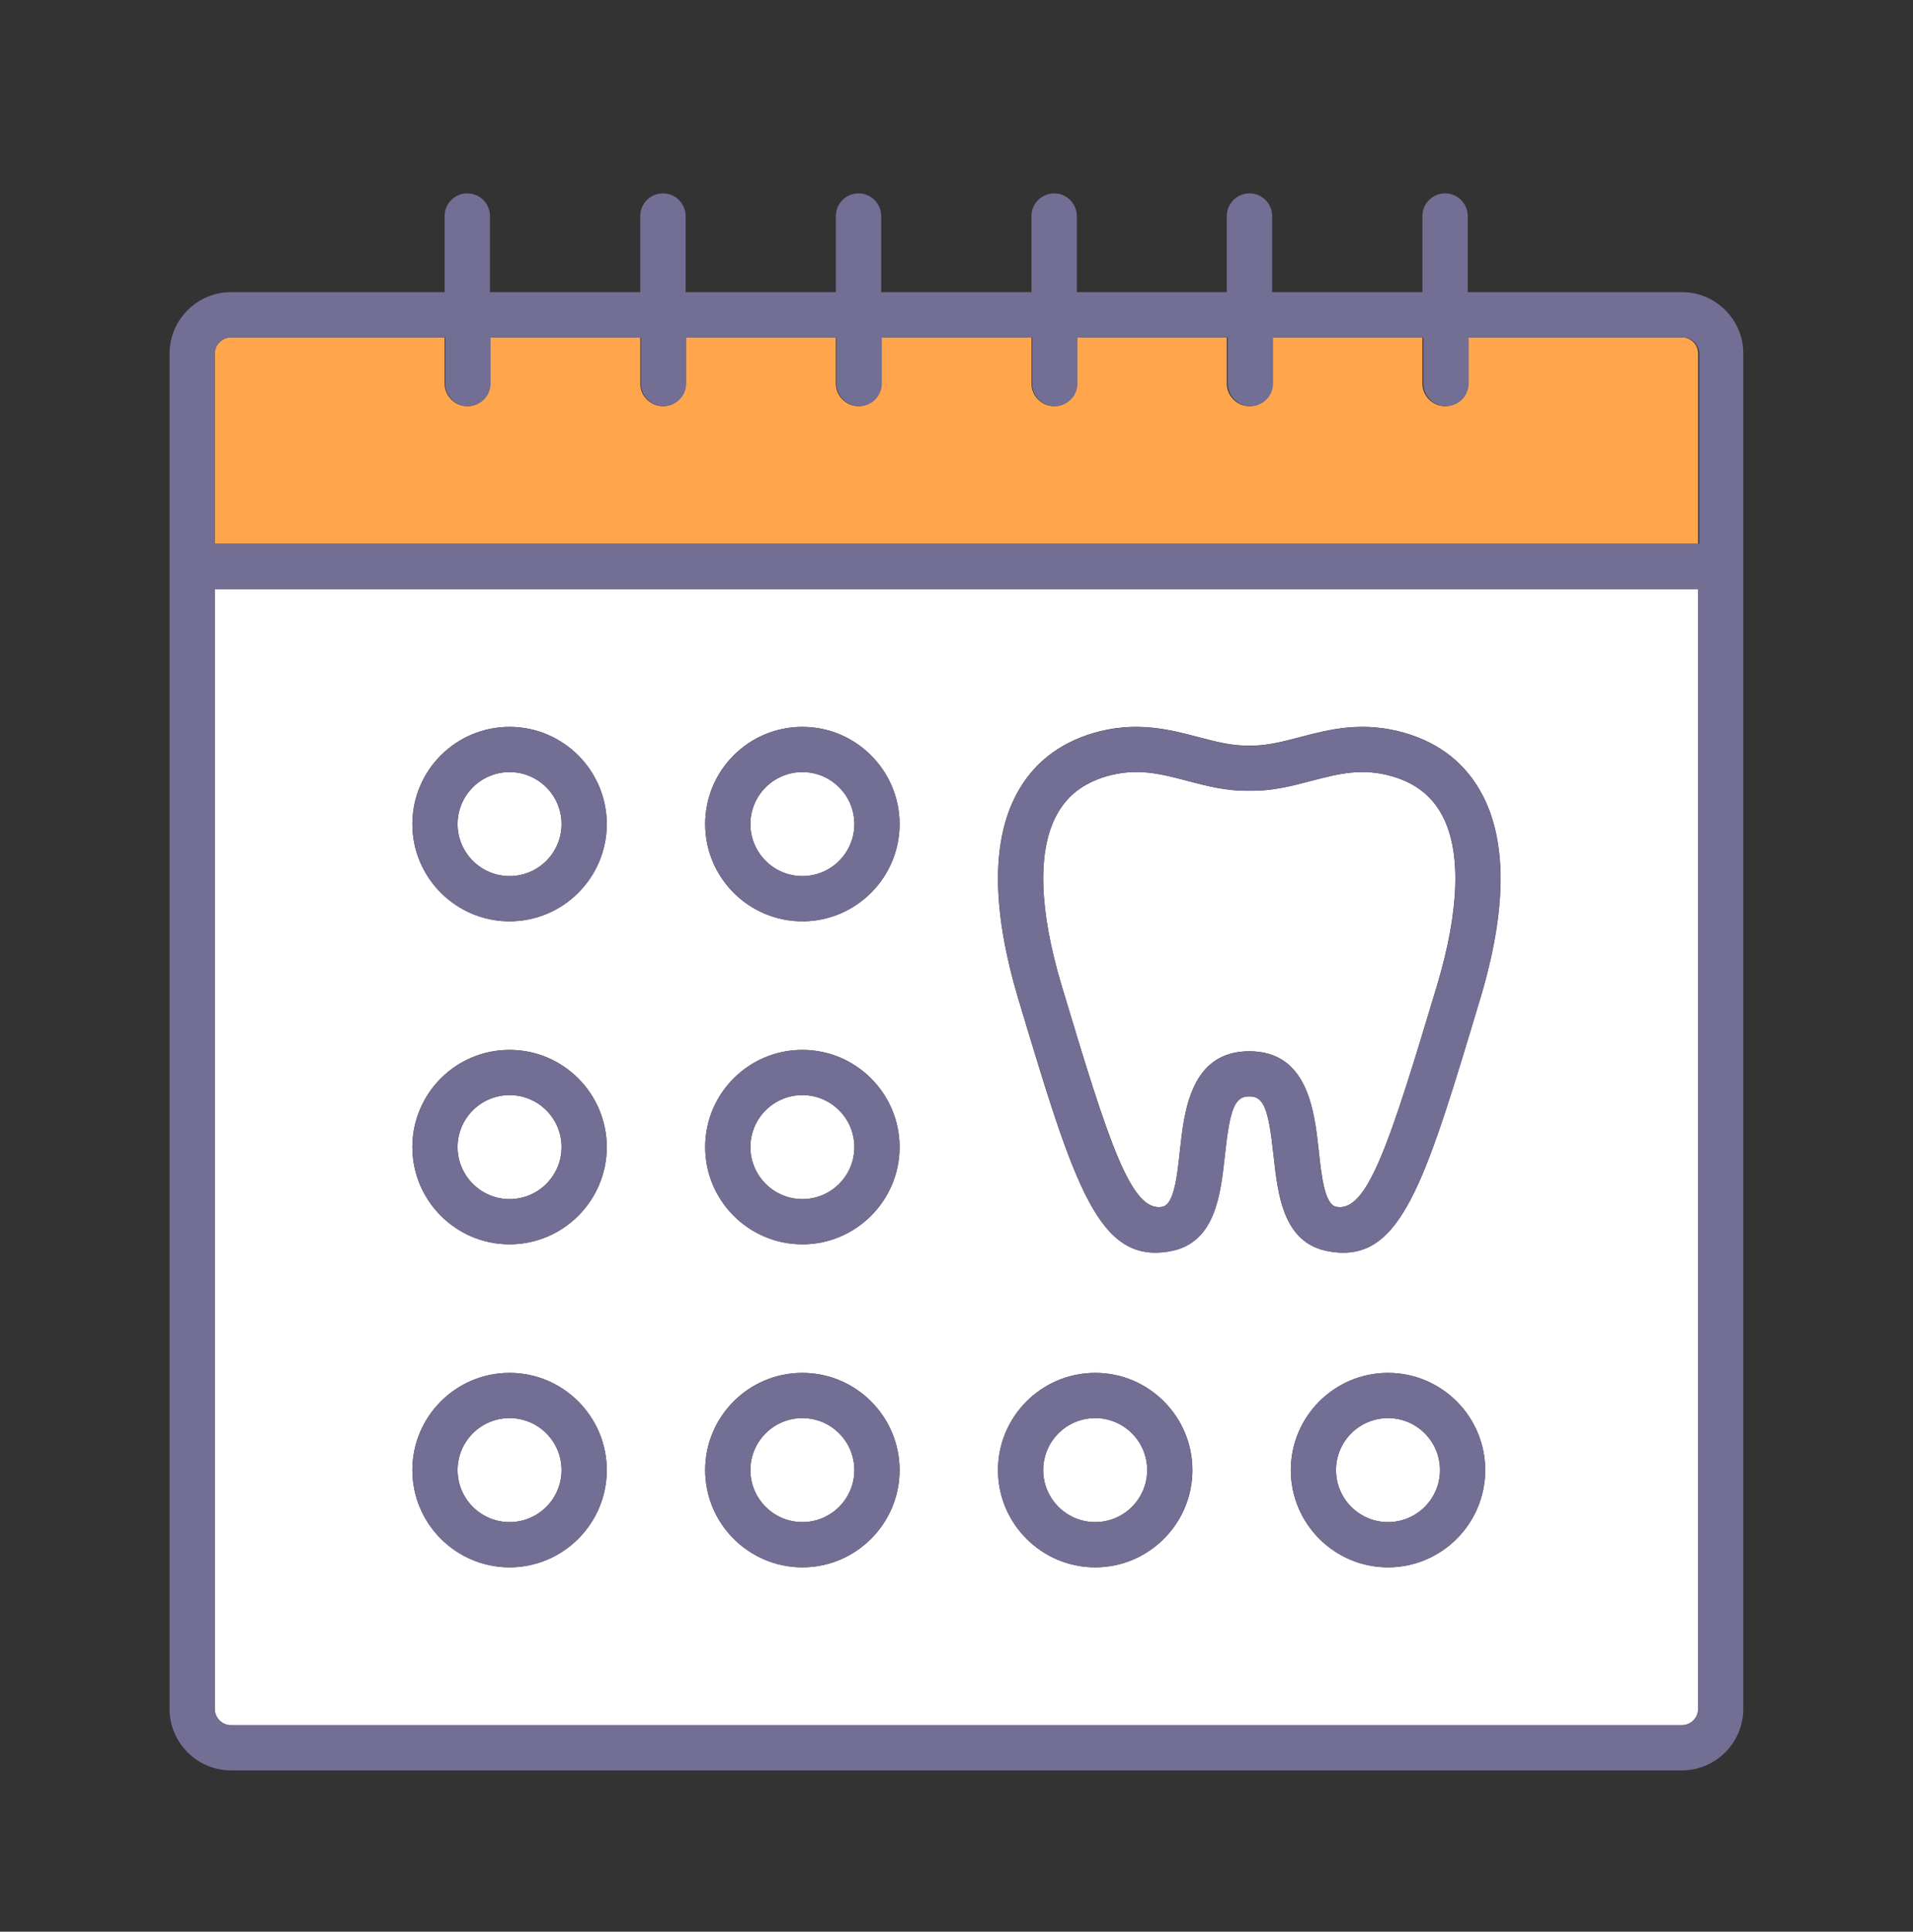 <?xml version="1.0" encoding="utf-8"?>
<!-- Generator: Adobe Illustrator 27.0.0, SVG Export Plug-In . SVG Version: 6.00 Build 0)  -->
<svg version="1.1" id="圖層_1" xmlns="http://www.w3.org/2000/svg" xmlns:xlink="http://www.w3.org/1999/xlink" x="0px" y="0px"
	 viewBox="0 0 124 125.17" style="enable-background:new 0 0 124 125.17;" xml:space="preserve">
<rect x="0" y="0" width="124" height="125.17" fill="#333333" stroke="none"/>
<style type="text/css">
	.st0{fill:#FFFFFF;}
	.st1{fill:#FFA64D;}
	.st2{fill:#726E94;}
	.st3{fill:#FFEA85;}
	.st4{fill:none;}
</style>
<g>
	<path class="st0" d="M33.03,56.77c1.86,0,3.37-1.51,3.37-3.37c0-1.86-1.51-3.37-3.37-3.37c-1.86,0-3.37,1.51-3.37,3.37
		C29.66,55.25,31.17,56.77,33.03,56.77z"/>
	<path class="st0" d="M52.01,98.63c1.86,0,3.37-1.51,3.37-3.37c0-1.86-1.51-3.37-3.37-3.37c-1.86,0-3.37,1.51-3.37,3.37
		C48.64,97.12,50.15,98.63,52.01,98.63z"/>
	<path class="st0" d="M52.01,77.7c1.86,0,3.37-1.51,3.37-3.37c0-1.86-1.51-3.37-3.37-3.37c-1.86,0-3.37,1.51-3.37,3.37
		C48.64,76.18,50.15,77.7,52.01,77.7z"/>
	<path class="st0" d="M70.99,98.63c1.86,0,3.37-1.51,3.37-3.37c0-1.86-1.51-3.37-3.37-3.37c-1.86,0-3.37,1.51-3.37,3.37
		C67.62,97.12,69.13,98.63,70.99,98.63z"/>
	<path class="st0" d="M52.01,56.77c1.86,0,3.37-1.51,3.37-3.37c0-1.86-1.51-3.37-3.37-3.37c-1.86,0-3.37,1.51-3.37,3.37
		C48.64,55.25,50.15,56.77,52.01,56.77z"/>
	<path class="st0" d="M89.97,91.89c-1.86,0-3.37,1.51-3.37,3.37c0,1.86,1.51,3.37,3.37,3.37c1.86,0,3.37-1.51,3.37-3.37
		C93.34,93.4,91.83,91.89,89.97,91.89z"/>
	<path class="st0" d="M33.03,77.7c1.86,0,3.37-1.51,3.37-3.37c0-1.86-1.51-3.37-3.37-3.37c-1.86,0-3.37,1.51-3.37,3.37
		C29.66,76.18,31.17,77.7,33.03,77.7z"/>
	<path class="st0" d="M75.34,78.2c0.77-0.14,0.97-1.99,1.14-3.63c0.28-2.57,0.7-6.45,4.5-6.45c3.8,0,4.22,3.88,4.5,6.45
		c0.18,1.63,0.38,3.48,1.14,3.63c2.02,0.38,3.46-4.12,6.52-14.32c1.47-4.91,1.59-8.73,0.33-11.07c-0.67-1.24-1.71-2.05-3.18-2.49
		c-1.98-0.59-3.52-0.18-5.3,0.28c-1.25,0.33-2.54,0.67-4.01,0.64c-1.47,0.03-2.76-0.31-4.01-0.64c-1.78-0.47-3.32-0.87-5.3-0.28
		c-1.47,0.44-2.51,1.25-3.18,2.49c-1.26,2.33-1.15,6.16,0.33,11.07C71.88,74.08,73.32,78.57,75.34,78.2z"/>
	<path class="st0" d="M13.92,110.73c0,0.58,0.47,1.06,1.06,1.06h94.03c0.58,0,1.06-0.47,1.06-1.06V38.17H13.92V110.73z
		 M89.97,101.56c-3.47,0-6.3-2.83-6.3-6.3c0-3.47,2.83-6.3,6.3-6.3s6.3,2.83,6.3,6.3C96.27,98.73,93.45,101.56,89.97,101.56z
		 M65.91,51.42c1.04-1.93,2.7-3.24,4.92-3.91c2.76-0.82,4.95-0.25,6.88,0.26c1.11,0.29,2.17,0.57,3.23,0.54c0.02,0,0.05,0,0.07,0
		c1.05,0.03,2.12-0.25,3.23-0.54c1.93-0.51,4.12-1.08,6.88-0.26c2.23,0.66,3.88,1.98,4.92,3.91c1.66,3.08,1.63,7.55-0.1,13.3
		c-3.39,11.29-4.94,16.45-8.88,16.45c-0.31,0-0.64-0.03-0.99-0.1c-2.91-0.54-3.24-3.67-3.52-6.19c-0.33-3.08-0.64-3.84-1.58-3.84
		c-0.94,0-1.25,0.75-1.58,3.84c-0.27,2.52-0.61,5.65-3.52,6.19c-4.69,0.88-6.21-4.17-9.87-16.36C64.29,58.97,64.25,54.5,65.91,51.42
		z M70.99,88.96c3.47,0,6.3,2.83,6.3,6.3c0,3.47-2.83,6.3-6.3,6.3c-3.47,0-6.3-2.83-6.3-6.3C64.69,91.79,67.52,88.96,70.99,88.96z
		 M52.01,47.1c3.47,0,6.3,2.83,6.3,6.3c0,3.47-2.83,6.3-6.3,6.3c-3.47,0-6.3-2.83-6.3-6.3C45.71,49.92,48.53,47.1,52.01,47.1z
		 M52.01,68.03c3.47,0,6.3,2.83,6.3,6.3c0,3.47-2.83,6.3-6.3,6.3c-3.47,0-6.3-2.83-6.3-6.3C45.71,70.85,48.53,68.03,52.01,68.03z
		 M52.01,88.96c3.47,0,6.3,2.83,6.3,6.3c0,3.47-2.83,6.3-6.3,6.3c-3.47,0-6.3-2.83-6.3-6.3C45.71,91.79,48.53,88.96,52.01,88.96z
		 M33.03,47.1c3.47,0,6.3,2.83,6.3,6.3c0,3.47-2.83,6.3-6.3,6.3c-3.47,0-6.3-2.83-6.3-6.3C26.73,49.92,29.55,47.1,33.03,47.1z
		 M33.03,68.03c3.47,0,6.3,2.83,6.3,6.3c0,3.47-2.83,6.3-6.3,6.3c-3.47,0-6.3-2.83-6.3-6.3C26.73,70.85,29.55,68.03,33.03,68.03z
		 M33.03,88.96c3.47,0,6.3,2.83,6.3,6.3c0,3.47-2.83,6.3-6.3,6.3c-3.47,0-6.3-2.83-6.3-6.3C26.73,91.79,29.55,88.96,33.03,88.96z"/>
	<path class="st1" d="M109.02,21.86H95.14v2.99c0,0.81-0.66,1.47-1.47,1.47c-0.81,0-1.47-0.66-1.47-1.47v-2.99h-9.74v2.99
		c0,0.81-0.66,1.47-1.47,1.47c-0.81,0-1.47-0.66-1.47-1.47v-2.99H69.8v2.99c0,0.81-0.66,1.47-1.47,1.47c-0.81,0-1.47-0.66-1.47-1.47
		v-2.99h-9.74v2.99c0,0.81-0.66,1.47-1.47,1.47c-0.81,0-1.47-0.66-1.47-1.47v-2.99h-9.74v2.99c0,0.81-0.66,1.47-1.47,1.47
		c-0.81,0-1.47-0.66-1.47-1.47v-2.99h-9.74v2.99c0,0.81-0.66,1.47-1.47,1.47c-0.81,0-1.47-0.66-1.47-1.47v-2.99H14.98
		c-0.58,0-1.06,0.47-1.06,1.06v12.32h96.15V22.92C110.08,22.33,109.6,21.86,109.02,21.86z"/>
	<path class="st0" d="M33.03,98.63c1.86,0,3.37-1.51,3.37-3.37c0-1.86-1.51-3.37-3.37-3.37c-1.86,0-3.37,1.51-3.37,3.37
		C29.66,97.12,31.17,98.63,33.03,98.63z"/>
</g>
<g>
	<path class="st2" d="M109.02,18.93H95.14V14c0-0.81-0.66-1.47-1.47-1.47c-0.81,0-1.47,0.66-1.47,1.47v4.93h-9.74V14
		c0-0.81-0.66-1.47-1.47-1.47c-0.81,0-1.47,0.66-1.47,1.47v4.93H69.8V14c0-0.81-0.66-1.47-1.47-1.47c-0.81,0-1.47,0.66-1.47,1.47
		v4.93h-9.74V14c0-0.81-0.66-1.47-1.47-1.47c-0.81,0-1.47,0.66-1.47,1.47v4.93h-9.74V14c0-0.81-0.66-1.47-1.47-1.47
		c-0.81,0-1.47,0.66-1.47,1.47v4.93h-9.74V14c0-0.81-0.66-1.47-1.47-1.47c-0.81,0-1.47,0.66-1.47,1.47v4.93H14.98
		c-2.2,0-3.99,1.79-3.99,3.99v87.81c0,2.2,1.79,3.99,3.99,3.99h94.03c2.2,0,3.99-1.79,3.99-3.99V22.92
		C113.01,20.72,111.22,18.93,109.02,18.93z M110.08,110.73c0,0.58-0.47,1.06-1.06,1.06H14.98c-0.58,0-1.06-0.47-1.06-1.06V38.17
		h96.15V110.73z M110.08,35.24H13.92V22.92c0-0.58,0.47-1.06,1.06-1.06h13.88v2.99c0,0.81,0.66,1.47,1.47,1.47
		c0.81,0,1.47-0.66,1.47-1.47v-2.99h9.74v2.99c0,0.81,0.66,1.47,1.47,1.47c0.81,0,1.47-0.66,1.47-1.47v-2.99h9.74v2.99
		c0,0.81,0.66,1.47,1.47,1.47c0.81,0,1.47-0.66,1.47-1.47v-2.99h9.74v2.99c0,0.81,0.66,1.47,1.47,1.47c0.81,0,1.47-0.66,1.47-1.47
		v-2.99h9.74v2.99c0,0.81,0.66,1.47,1.47,1.47c0.81,0,1.47-0.66,1.47-1.47v-2.99h9.74v2.99c0,0.81,0.66,1.47,1.47,1.47
		c0.81,0,1.47-0.66,1.47-1.47v-2.99h13.88c0.58,0,1.06,0.47,1.06,1.06V35.24z"/>
	<path class="st2" d="M75.88,81.08c2.91-0.54,3.24-3.67,3.52-6.19c0.33-3.08,0.65-3.84,1.58-3.84c0.94,0,1.25,0.75,1.58,3.84
		c0.27,2.52,0.61,5.65,3.52,6.19c0.35,0.06,0.67,0.1,0.99,0.1c3.94,0,5.49-5.16,8.88-16.45c1.73-5.75,1.76-10.23,0.1-13.3
		c-1.04-1.93-2.7-3.24-4.92-3.91c-2.76-0.83-4.95-0.25-6.88,0.26c-1.11,0.29-2.18,0.57-3.23,0.54c-0.02,0-0.05,0-0.07,0
		c-1.06,0.03-2.12-0.25-3.23-0.54c-1.93-0.51-4.12-1.08-6.88-0.26c-2.23,0.66-3.88,1.98-4.92,3.91c-1.66,3.08-1.63,7.55,0.1,13.3
		C69.67,76.91,71.19,81.96,75.88,81.08z M68.49,52.81c0.67-1.24,1.71-2.05,3.18-2.49c1.98-0.59,3.52-0.19,5.3,0.28
		c1.25,0.33,2.54,0.67,4.01,0.64c1.47,0.03,2.76-0.31,4.01-0.64c1.78-0.47,3.32-0.87,5.3-0.28c1.47,0.44,2.51,1.25,3.18,2.49
		c1.26,2.33,1.15,6.16-0.33,11.07c-3.06,10.2-4.5,14.7-6.52,14.32c-0.77-0.14-0.97-1.99-1.14-3.63c-0.28-2.57-0.7-6.45-4.5-6.45
		c-3.8,0-4.22,3.88-4.5,6.45c-0.18,1.63-0.38,3.48-1.14,3.63c-2.03,0.37-3.46-4.11-6.52-14.32C67.35,58.97,67.23,55.15,68.49,52.81z
		"/>
	<path class="st2" d="M33.03,59.7c3.47,0,6.3-2.83,6.3-6.3c0-3.47-2.83-6.3-6.3-6.3c-3.47,0-6.3,2.83-6.3,6.3
		C26.73,56.87,29.55,59.7,33.03,59.7z M33.03,50.03c1.86,0,3.37,1.51,3.37,3.37c0,1.86-1.51,3.37-3.37,3.37
		c-1.86,0-3.37-1.51-3.37-3.37C29.66,51.54,31.17,50.03,33.03,50.03z"/>
	<path class="st2" d="M52.01,59.7c3.47,0,6.3-2.83,6.3-6.3c0-3.47-2.83-6.3-6.3-6.3c-3.47,0-6.3,2.83-6.3,6.3
		C45.71,56.87,48.53,59.7,52.01,59.7z M52.01,50.03c1.86,0,3.37,1.51,3.37,3.37c0,1.86-1.51,3.37-3.37,3.37
		c-1.86,0-3.37-1.51-3.37-3.37C48.64,51.54,50.15,50.03,52.01,50.03z"/>
	<path class="st2" d="M33.03,80.63c3.47,0,6.3-2.83,6.3-6.3c0-3.47-2.83-6.3-6.3-6.3c-3.47,0-6.3,2.83-6.3,6.3
		C26.73,77.8,29.55,80.63,33.03,80.63z M33.03,70.96c1.86,0,3.37,1.51,3.37,3.37c0,1.86-1.51,3.37-3.37,3.37
		c-1.86,0-3.37-1.51-3.37-3.37C29.66,72.47,31.17,70.96,33.03,70.96z"/>
	<path class="st2" d="M52.01,80.63c3.47,0,6.3-2.83,6.3-6.3c0-3.47-2.83-6.3-6.3-6.3c-3.47,0-6.3,2.83-6.3,6.3
		C45.71,77.8,48.53,80.63,52.01,80.63z M52.01,70.96c1.86,0,3.37,1.51,3.37,3.37c0,1.86-1.51,3.37-3.37,3.37
		c-1.86,0-3.37-1.51-3.37-3.37C48.64,72.47,50.15,70.96,52.01,70.96z"/>
	<path class="st2" d="M33.03,101.56c3.47,0,6.3-2.83,6.3-6.3c0-3.47-2.83-6.3-6.3-6.3c-3.47,0-6.3,2.83-6.3,6.3
		C26.73,98.73,29.55,101.56,33.03,101.56z M33.03,91.89c1.86,0,3.37,1.51,3.37,3.37c0,1.86-1.51,3.37-3.37,3.37
		c-1.86,0-3.37-1.51-3.37-3.37C29.66,93.4,31.17,91.89,33.03,91.89z"/>
	<path class="st2" d="M52.01,101.56c3.47,0,6.3-2.83,6.3-6.3c0-3.47-2.83-6.3-6.3-6.3c-3.47,0-6.3,2.83-6.3,6.3
		C45.71,98.73,48.53,101.56,52.01,101.56z M52.01,91.89c1.86,0,3.37,1.51,3.37,3.37c0,1.86-1.51,3.37-3.37,3.37
		c-1.86,0-3.37-1.51-3.37-3.37C48.64,93.4,50.15,91.89,52.01,91.89z"/>
	<path class="st2" d="M70.99,101.56c3.47,0,6.3-2.83,6.3-6.3c0-3.47-2.83-6.3-6.3-6.3c-3.47,0-6.3,2.83-6.3,6.3
		C64.69,98.73,67.52,101.56,70.99,101.56z M70.99,91.89c1.86,0,3.37,1.51,3.37,3.37c0,1.86-1.51,3.37-3.37,3.37
		c-1.86,0-3.37-1.51-3.37-3.37C67.62,93.4,69.13,91.89,70.99,91.89z"/>
	<path class="st2" d="M89.97,88.96c-3.47,0-6.3,2.83-6.3,6.3c0,3.47,2.83,6.3,6.3,6.3s6.3-2.83,6.3-6.3
		C96.27,91.79,93.45,88.96,89.97,88.96z M89.97,98.63c-1.86,0-3.37-1.51-3.37-3.37c0-1.86,1.51-3.37,3.37-3.37
		c1.86,0,3.37,1.51,3.37,3.37C93.34,97.12,91.83,98.63,89.97,98.63z"/>
</g>
</svg>
